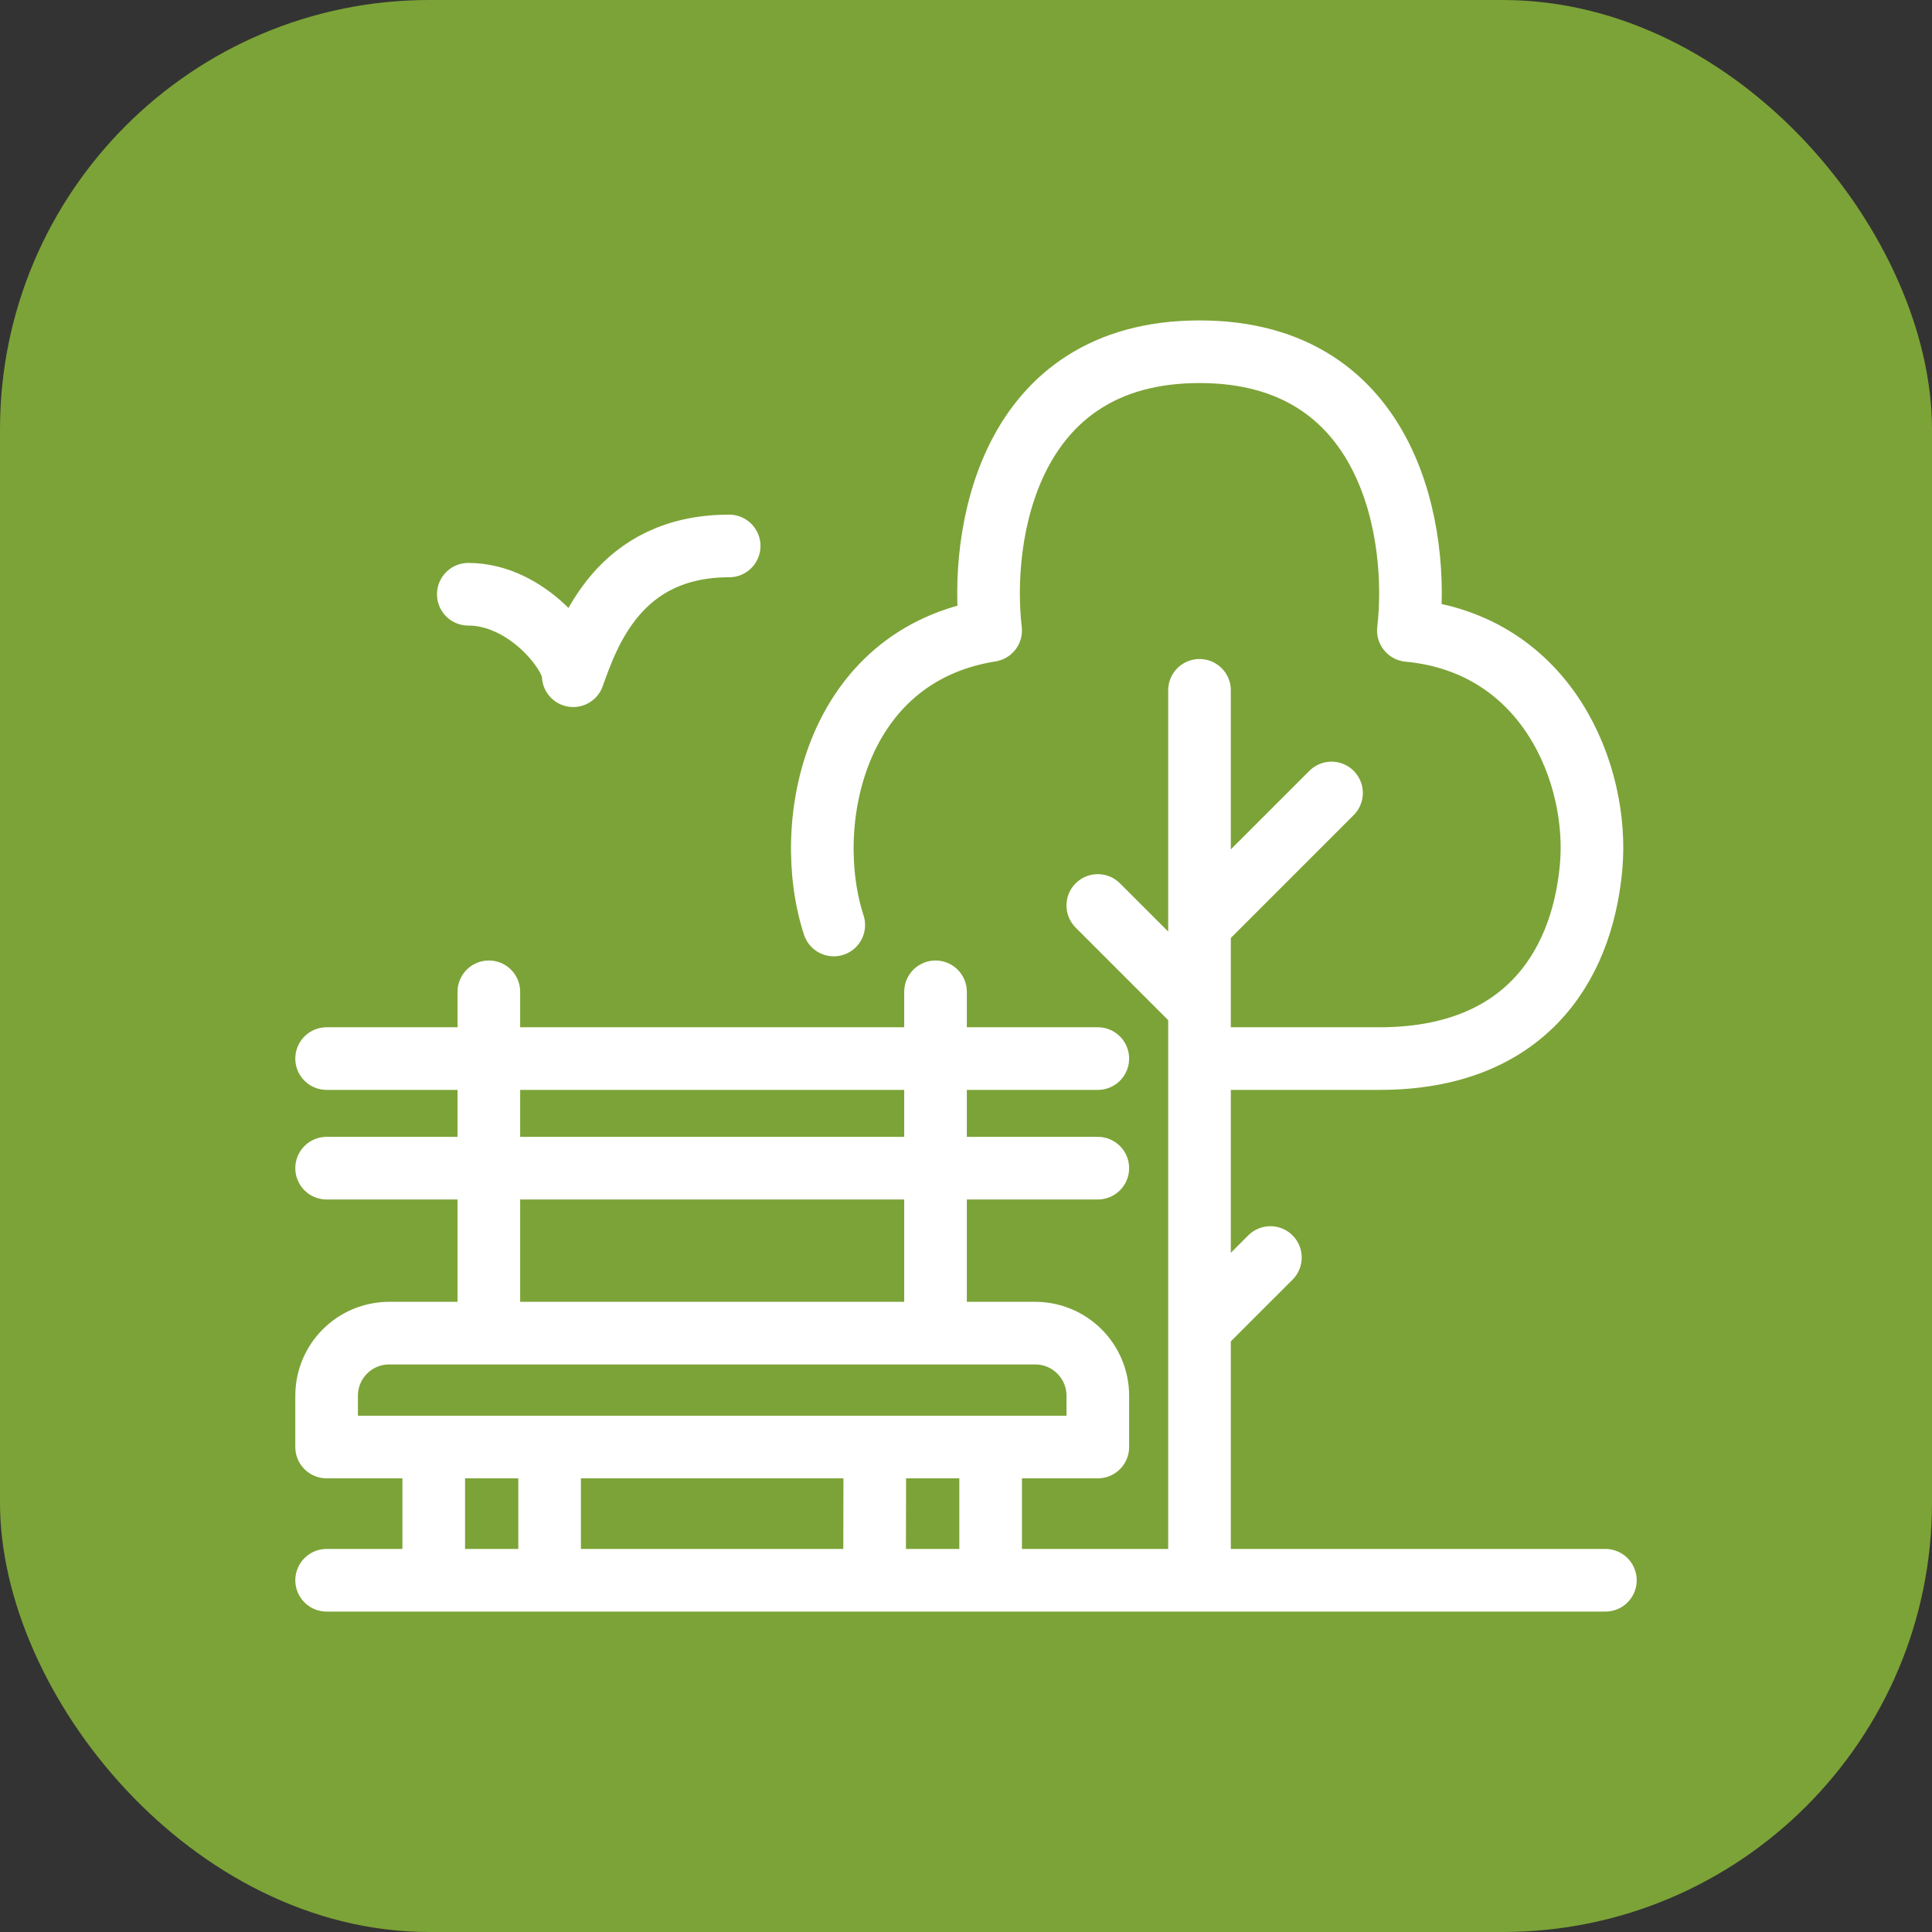 <?xml version="1.0" encoding="UTF-8"?> <svg xmlns="http://www.w3.org/2000/svg" width="36" height="36" viewBox="0 0 36 36" fill="none"><rect x="0" y="0" width="36" height="36" fill="#333333" stroke="none"/><rect width="36" height="36" rx="8" fill="#7CA337"></rect><path d="M20.456 26.963V26.007C20.456 25.363 19.933 24.841 19.289 24.841H9.109M20.456 26.963H10.241M20.456 26.963H18.459M6.086 29.446H8.082M29.914 29.446H22.351M22.351 29.446V24.753M22.351 29.446H18.459M22.351 12.863V17.236M24.811 14.776L22.351 17.236M22.351 17.236V18.767M20.456 16.872L22.351 18.767M22.351 18.767V19.725M23.672 23.432L22.351 24.753M22.351 24.753V19.725M6.086 21.767H9.109M20.456 21.767H17.432M20.456 19.725H17.432M6.086 19.725H9.109M9.109 18.481V19.725M9.109 19.725H17.432M9.109 19.725V21.767M9.109 21.767V24.841M9.109 21.767H17.432M9.109 24.841H7.253C6.608 24.841 6.086 25.363 6.086 26.007V26.963H8.082M17.432 24.841V21.767M17.432 21.767V19.725M17.432 19.725V18.481M8.726 11.073C9.832 11.073 10.701 12.208 10.681 12.591C10.963 11.802 11.529 10.173 13.587 10.173M8.082 26.963V29.446M8.082 26.963H10.241M8.082 29.446H10.241M10.241 26.963V29.446M10.241 29.446H16.296M18.459 26.963H16.301L16.296 29.446M18.459 26.963V29.446M16.296 29.446H18.459M15.536 17.236C14.927 15.365 15.536 12.213 18.459 11.748C18.256 10.016 18.749 6.554 22.351 6.554C25.953 6.554 26.447 10.016 26.243 11.748C28.835 11.993 29.804 14.435 29.648 16.157C29.474 18.071 28.358 19.725 25.707 19.725C23.901 19.725 22.896 19.725 22.351 19.725" stroke="white" stroke-width="1.167" stroke-linecap="round" stroke-linejoin="round"></path></svg> 